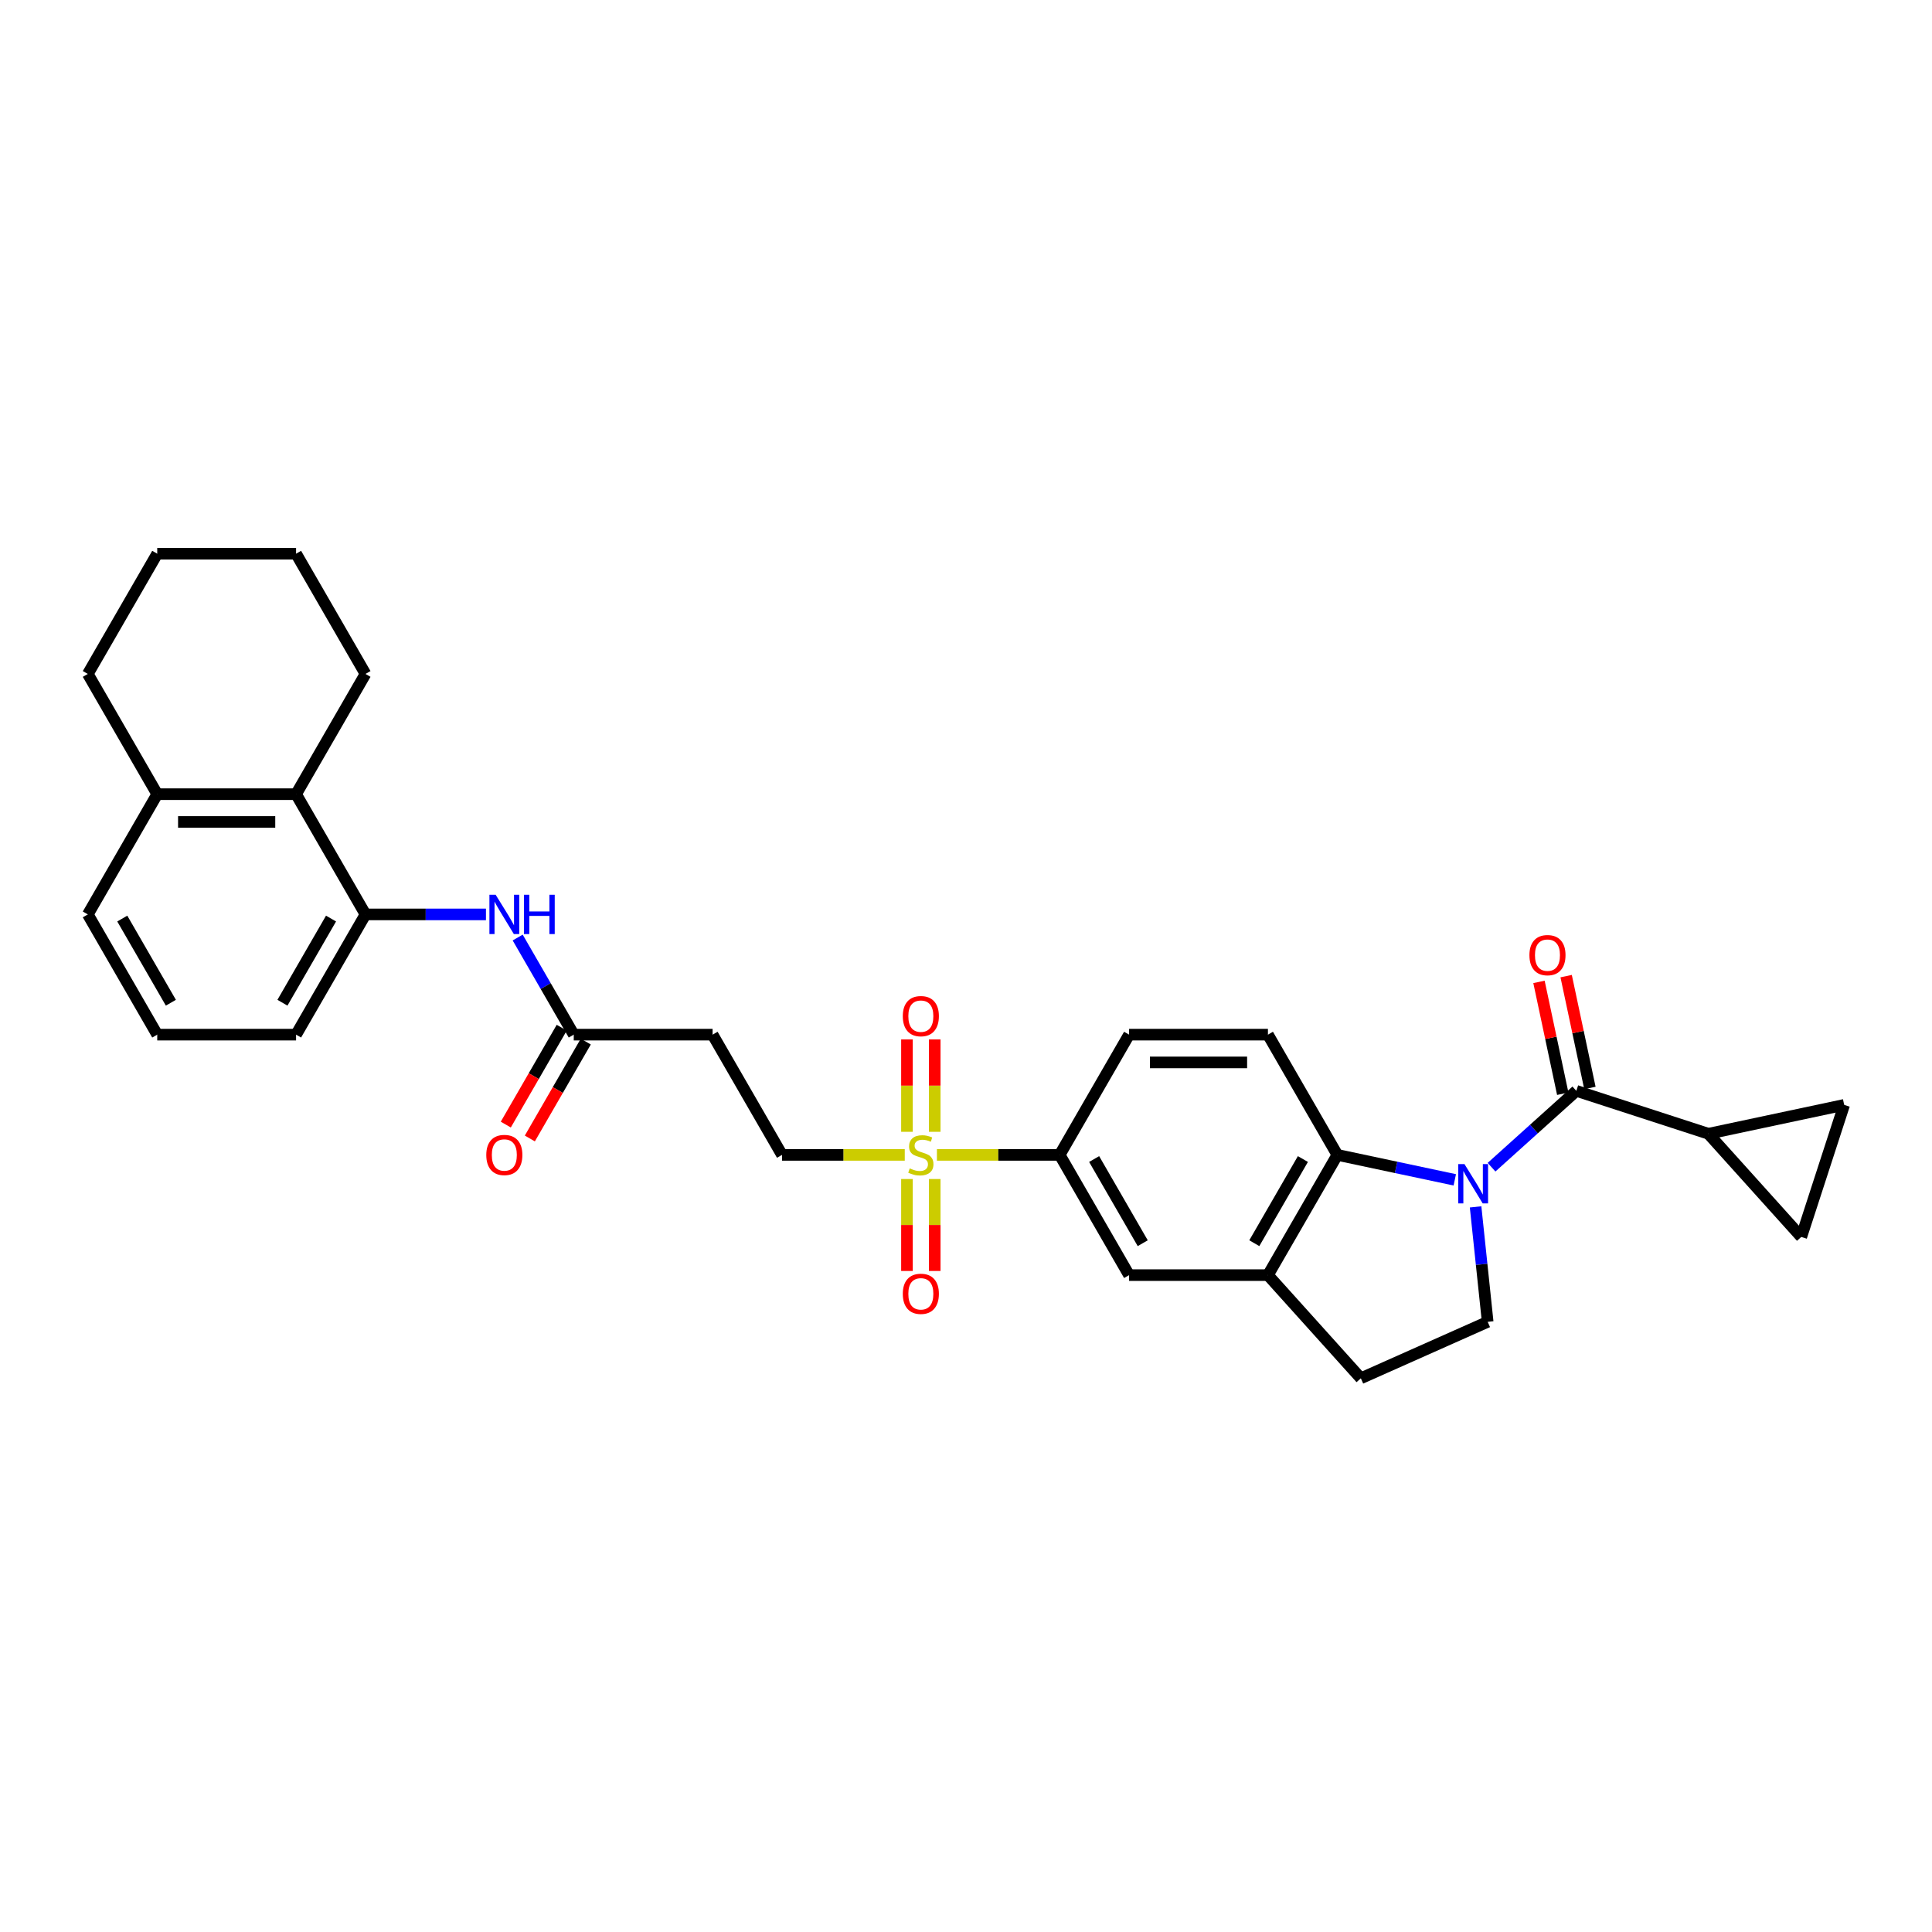 <?xml version='1.0' encoding='iso-8859-1'?>
<svg version='1.1' baseProfile='full'
              xmlns='http://www.w3.org/2000/svg'
                      xmlns:rdkit='http://www.rdkit.org/xml'
                      xmlns:xlink='http://www.w3.org/1999/xlink'
                  xml:space='preserve'
width='1000px' height='1000px' viewBox='0 0 1000 1000'>
<!-- END OF HEADER -->
<rect style='opacity:1.0;fill:#FFFFFF;stroke:none' width='1000' height='1000' x='0' y='0'> </rect>
<path class='bond-1' d='M 772.019,604.141 L 793.964,584.382' style='fill:none;fill-rule:evenodd;stroke:#0000FF;stroke-width:6px;stroke-linecap:butt;stroke-linejoin:miter;stroke-opacity:1' />
<path class='bond-1' d='M 793.964,584.382 L 815.909,564.623' style='fill:none;fill-rule:evenodd;stroke:#000000;stroke-width:6px;stroke-linecap:butt;stroke-linejoin:miter;stroke-opacity:1' />
<path class='bond-2' d='M 752.99,610.685 L 722.602,604.226' style='fill:none;fill-rule:evenodd;stroke:#0000FF;stroke-width:6px;stroke-linecap:butt;stroke-linejoin:miter;stroke-opacity:1' />
<path class='bond-2' d='M 722.602,604.226 L 692.213,597.767' style='fill:none;fill-rule:evenodd;stroke:#000000;stroke-width:6px;stroke-linecap:butt;stroke-linejoin:miter;stroke-opacity:1' />
<path class='bond-7' d='M 763.763,624.68 L 766.89,654.428' style='fill:none;fill-rule:evenodd;stroke:#0000FF;stroke-width:6px;stroke-linecap:butt;stroke-linejoin:miter;stroke-opacity:1' />
<path class='bond-7' d='M 766.89,654.428 L 770.017,684.176' style='fill:none;fill-rule:evenodd;stroke:#000000;stroke-width:6px;stroke-linecap:butt;stroke-linejoin:miter;stroke-opacity:1' />
<path class='bond-0' d='M 484.949,597.767 L 516.719,597.767' style='fill:none;fill-rule:evenodd;stroke:#CCCC00;stroke-width:6px;stroke-linecap:butt;stroke-linejoin:miter;stroke-opacity:1' />
<path class='bond-0' d='M 516.719,597.767 L 548.489,597.767' style='fill:none;fill-rule:evenodd;stroke:#000000;stroke-width:6px;stroke-linecap:butt;stroke-linejoin:miter;stroke-opacity:1' />
<path class='bond-15' d='M 468.305,597.767 L 436.535,597.767' style='fill:none;fill-rule:evenodd;stroke:#CCCC00;stroke-width:6px;stroke-linecap:butt;stroke-linejoin:miter;stroke-opacity:1' />
<path class='bond-15' d='M 436.535,597.767 L 404.765,597.767' style='fill:none;fill-rule:evenodd;stroke:#000000;stroke-width:6px;stroke-linecap:butt;stroke-linejoin:miter;stroke-opacity:1' />
<path class='bond-17' d='M 469.441,610.256 L 469.441,634.055' style='fill:none;fill-rule:evenodd;stroke:#CCCC00;stroke-width:6px;stroke-linecap:butt;stroke-linejoin:miter;stroke-opacity:1' />
<path class='bond-17' d='M 469.441,634.055 L 469.441,657.854' style='fill:none;fill-rule:evenodd;stroke:#FF0000;stroke-width:6px;stroke-linecap:butt;stroke-linejoin:miter;stroke-opacity:1' />
<path class='bond-17' d='M 483.813,610.256 L 483.813,634.055' style='fill:none;fill-rule:evenodd;stroke:#CCCC00;stroke-width:6px;stroke-linecap:butt;stroke-linejoin:miter;stroke-opacity:1' />
<path class='bond-17' d='M 483.813,634.055 L 483.813,657.854' style='fill:none;fill-rule:evenodd;stroke:#FF0000;stroke-width:6px;stroke-linecap:butt;stroke-linejoin:miter;stroke-opacity:1' />
<path class='bond-18' d='M 483.813,585.823 L 483.813,561.916' style='fill:none;fill-rule:evenodd;stroke:#CCCC00;stroke-width:6px;stroke-linecap:butt;stroke-linejoin:miter;stroke-opacity:1' />
<path class='bond-18' d='M 483.813,561.916 L 483.813,538.01' style='fill:none;fill-rule:evenodd;stroke:#FF0000;stroke-width:6px;stroke-linecap:butt;stroke-linejoin:miter;stroke-opacity:1' />
<path class='bond-18' d='M 469.441,585.823 L 469.441,561.916' style='fill:none;fill-rule:evenodd;stroke:#CCCC00;stroke-width:6px;stroke-linecap:butt;stroke-linejoin:miter;stroke-opacity:1' />
<path class='bond-18' d='M 469.441,561.916 L 469.441,538.01' style='fill:none;fill-rule:evenodd;stroke:#FF0000;stroke-width:6px;stroke-linecap:butt;stroke-linejoin:miter;stroke-opacity:1' />
<path class='bond-3' d='M 815.909,564.623 L 884.254,586.829' style='fill:none;fill-rule:evenodd;stroke:#000000;stroke-width:6px;stroke-linecap:butt;stroke-linejoin:miter;stroke-opacity:1' />
<path class='bond-19' d='M 822.938,563.129 L 816.786,534.184' style='fill:none;fill-rule:evenodd;stroke:#000000;stroke-width:6px;stroke-linecap:butt;stroke-linejoin:miter;stroke-opacity:1' />
<path class='bond-19' d='M 816.786,534.184 L 810.633,505.24' style='fill:none;fill-rule:evenodd;stroke:#FF0000;stroke-width:6px;stroke-linecap:butt;stroke-linejoin:miter;stroke-opacity:1' />
<path class='bond-19' d='M 808.88,566.117 L 802.727,537.173' style='fill:none;fill-rule:evenodd;stroke:#000000;stroke-width:6px;stroke-linecap:butt;stroke-linejoin:miter;stroke-opacity:1' />
<path class='bond-19' d='M 802.727,537.173 L 796.575,508.228' style='fill:none;fill-rule:evenodd;stroke:#FF0000;stroke-width:6px;stroke-linecap:butt;stroke-linejoin:miter;stroke-opacity:1' />
<path class='bond-4' d='M 692.213,597.767 L 656.282,660.001' style='fill:none;fill-rule:evenodd;stroke:#000000;stroke-width:6px;stroke-linecap:butt;stroke-linejoin:miter;stroke-opacity:1' />
<path class='bond-4' d='M 674.377,599.916 L 649.225,643.48' style='fill:none;fill-rule:evenodd;stroke:#000000;stroke-width:6px;stroke-linecap:butt;stroke-linejoin:miter;stroke-opacity:1' />
<path class='bond-14' d='M 692.213,597.767 L 656.282,535.532' style='fill:none;fill-rule:evenodd;stroke:#000000;stroke-width:6px;stroke-linecap:butt;stroke-linejoin:miter;stroke-opacity:1' />
<path class='bond-9' d='M 884.254,586.829 L 954.545,571.888' style='fill:none;fill-rule:evenodd;stroke:#000000;stroke-width:6px;stroke-linecap:butt;stroke-linejoin:miter;stroke-opacity:1' />
<path class='bond-10' d='M 884.254,586.829 L 932.339,640.233' style='fill:none;fill-rule:evenodd;stroke:#000000;stroke-width:6px;stroke-linecap:butt;stroke-linejoin:miter;stroke-opacity:1' />
<path class='bond-12' d='M 656.282,660.001 L 584.42,660.001' style='fill:none;fill-rule:evenodd;stroke:#000000;stroke-width:6px;stroke-linecap:butt;stroke-linejoin:miter;stroke-opacity:1' />
<path class='bond-31' d='M 656.282,660.001 L 704.367,713.405' style='fill:none;fill-rule:evenodd;stroke:#000000;stroke-width:6px;stroke-linecap:butt;stroke-linejoin:miter;stroke-opacity:1' />
<path class='bond-5' d='M 548.489,597.767 L 584.42,535.532' style='fill:none;fill-rule:evenodd;stroke:#000000;stroke-width:6px;stroke-linecap:butt;stroke-linejoin:miter;stroke-opacity:1' />
<path class='bond-32' d='M 548.489,597.767 L 584.42,660.001' style='fill:none;fill-rule:evenodd;stroke:#000000;stroke-width:6px;stroke-linecap:butt;stroke-linejoin:miter;stroke-opacity:1' />
<path class='bond-32' d='M 566.326,599.916 L 591.477,643.48' style='fill:none;fill-rule:evenodd;stroke:#000000;stroke-width:6px;stroke-linecap:butt;stroke-linejoin:miter;stroke-opacity:1' />
<path class='bond-6' d='M 189.179,473.298 L 220.352,473.298' style='fill:none;fill-rule:evenodd;stroke:#000000;stroke-width:6px;stroke-linecap:butt;stroke-linejoin:miter;stroke-opacity:1' />
<path class='bond-6' d='M 220.352,473.298 L 251.526,473.298' style='fill:none;fill-rule:evenodd;stroke:#0000FF;stroke-width:6px;stroke-linecap:butt;stroke-linejoin:miter;stroke-opacity:1' />
<path class='bond-13' d='M 189.179,473.298 L 153.248,411.064' style='fill:none;fill-rule:evenodd;stroke:#000000;stroke-width:6px;stroke-linecap:butt;stroke-linejoin:miter;stroke-opacity:1' />
<path class='bond-24' d='M 189.179,473.298 L 153.248,535.532' style='fill:none;fill-rule:evenodd;stroke:#000000;stroke-width:6px;stroke-linecap:butt;stroke-linejoin:miter;stroke-opacity:1' />
<path class='bond-24' d='M 171.342,475.447 L 146.19,519.011' style='fill:none;fill-rule:evenodd;stroke:#000000;stroke-width:6px;stroke-linecap:butt;stroke-linejoin:miter;stroke-opacity:1' />
<path class='bond-20' d='M 770.017,684.176 L 704.367,713.405' style='fill:none;fill-rule:evenodd;stroke:#000000;stroke-width:6px;stroke-linecap:butt;stroke-linejoin:miter;stroke-opacity:1' />
<path class='bond-8' d='M 267.953,485.27 L 282.462,510.401' style='fill:none;fill-rule:evenodd;stroke:#0000FF;stroke-width:6px;stroke-linecap:butt;stroke-linejoin:miter;stroke-opacity:1' />
<path class='bond-8' d='M 282.462,510.401 L 296.972,535.532' style='fill:none;fill-rule:evenodd;stroke:#000000;stroke-width:6px;stroke-linecap:butt;stroke-linejoin:miter;stroke-opacity:1' />
<path class='bond-33' d='M 954.545,571.888 L 932.339,640.233' style='fill:none;fill-rule:evenodd;stroke:#000000;stroke-width:6px;stroke-linecap:butt;stroke-linejoin:miter;stroke-opacity:1' />
<path class='bond-11' d='M 296.972,535.532 L 368.834,535.532' style='fill:none;fill-rule:evenodd;stroke:#000000;stroke-width:6px;stroke-linecap:butt;stroke-linejoin:miter;stroke-opacity:1' />
<path class='bond-23' d='M 290.748,531.939 L 276.272,557.013' style='fill:none;fill-rule:evenodd;stroke:#000000;stroke-width:6px;stroke-linecap:butt;stroke-linejoin:miter;stroke-opacity:1' />
<path class='bond-23' d='M 276.272,557.013 L 261.796,582.086' style='fill:none;fill-rule:evenodd;stroke:#FF0000;stroke-width:6px;stroke-linecap:butt;stroke-linejoin:miter;stroke-opacity:1' />
<path class='bond-23' d='M 303.195,539.126 L 288.719,564.199' style='fill:none;fill-rule:evenodd;stroke:#000000;stroke-width:6px;stroke-linecap:butt;stroke-linejoin:miter;stroke-opacity:1' />
<path class='bond-23' d='M 288.719,564.199 L 274.243,589.273' style='fill:none;fill-rule:evenodd;stroke:#FF0000;stroke-width:6px;stroke-linecap:butt;stroke-linejoin:miter;stroke-opacity:1' />
<path class='bond-22' d='M 153.248,411.064 L 81.386,411.064' style='fill:none;fill-rule:evenodd;stroke:#000000;stroke-width:6px;stroke-linecap:butt;stroke-linejoin:miter;stroke-opacity:1' />
<path class='bond-22' d='M 142.468,425.436 L 92.165,425.436' style='fill:none;fill-rule:evenodd;stroke:#000000;stroke-width:6px;stroke-linecap:butt;stroke-linejoin:miter;stroke-opacity:1' />
<path class='bond-26' d='M 153.248,411.064 L 189.179,348.829' style='fill:none;fill-rule:evenodd;stroke:#000000;stroke-width:6px;stroke-linecap:butt;stroke-linejoin:miter;stroke-opacity:1' />
<path class='bond-21' d='M 656.282,535.532 L 584.42,535.532' style='fill:none;fill-rule:evenodd;stroke:#000000;stroke-width:6px;stroke-linecap:butt;stroke-linejoin:miter;stroke-opacity:1' />
<path class='bond-21' d='M 645.503,549.905 L 595.199,549.905' style='fill:none;fill-rule:evenodd;stroke:#000000;stroke-width:6px;stroke-linecap:butt;stroke-linejoin:miter;stroke-opacity:1' />
<path class='bond-16' d='M 404.765,597.767 L 368.834,535.532' style='fill:none;fill-rule:evenodd;stroke:#000000;stroke-width:6px;stroke-linecap:butt;stroke-linejoin:miter;stroke-opacity:1' />
<path class='bond-28' d='M 81.386,411.064 L 45.455,348.829' style='fill:none;fill-rule:evenodd;stroke:#000000;stroke-width:6px;stroke-linecap:butt;stroke-linejoin:miter;stroke-opacity:1' />
<path class='bond-34' d='M 81.386,411.064 L 45.455,473.298' style='fill:none;fill-rule:evenodd;stroke:#000000;stroke-width:6px;stroke-linecap:butt;stroke-linejoin:miter;stroke-opacity:1' />
<path class='bond-25' d='M 153.248,535.532 L 81.386,535.532' style='fill:none;fill-rule:evenodd;stroke:#000000;stroke-width:6px;stroke-linecap:butt;stroke-linejoin:miter;stroke-opacity:1' />
<path class='bond-27' d='M 81.386,535.532 L 45.455,473.298' style='fill:none;fill-rule:evenodd;stroke:#000000;stroke-width:6px;stroke-linecap:butt;stroke-linejoin:miter;stroke-opacity:1' />
<path class='bond-27' d='M 88.443,519.011 L 63.291,475.447' style='fill:none;fill-rule:evenodd;stroke:#000000;stroke-width:6px;stroke-linecap:butt;stroke-linejoin:miter;stroke-opacity:1' />
<path class='bond-29' d='M 189.179,348.829 L 153.248,286.595' style='fill:none;fill-rule:evenodd;stroke:#000000;stroke-width:6px;stroke-linecap:butt;stroke-linejoin:miter;stroke-opacity:1' />
<path class='bond-35' d='M 45.455,348.829 L 81.386,286.595' style='fill:none;fill-rule:evenodd;stroke:#000000;stroke-width:6px;stroke-linecap:butt;stroke-linejoin:miter;stroke-opacity:1' />
<path class='bond-30' d='M 153.248,286.595 L 81.386,286.595' style='fill:none;fill-rule:evenodd;stroke:#000000;stroke-width:6px;stroke-linecap:butt;stroke-linejoin:miter;stroke-opacity:1' />
<path  class='atom-0' d='M 758.006 602.532
L 764.675 613.311
Q 765.336 614.375, 766.4 616.301
Q 767.463 618.227, 767.521 618.342
L 767.521 602.532
L 770.223 602.532
L 770.223 622.883
L 767.435 622.883
L 760.277 611.098
Q 759.444 609.718, 758.553 608.137
Q 757.69 606.556, 757.431 606.068
L 757.431 622.883
L 754.787 622.883
L 754.787 602.532
L 758.006 602.532
' fill='#0000FF'/>
<path  class='atom-1' d='M 470.878 604.752
Q 471.108 604.838, 472.057 605.24
Q 473.005 605.643, 474.04 605.902
Q 475.104 606.132, 476.138 606.132
Q 478.064 606.132, 479.185 605.212
Q 480.306 604.263, 480.306 602.625
Q 480.306 601.504, 479.731 600.814
Q 479.185 600.124, 478.323 599.75
Q 477.461 599.377, 476.023 598.945
Q 474.212 598.399, 473.12 597.882
Q 472.057 597.364, 471.28 596.272
Q 470.533 595.18, 470.533 593.34
Q 470.533 590.782, 472.258 589.201
Q 474.011 587.62, 477.461 587.62
Q 479.818 587.62, 482.491 588.741
L 481.83 590.954
Q 479.386 589.948, 477.547 589.948
Q 475.563 589.948, 474.471 590.782
Q 473.379 591.587, 473.408 592.995
Q 473.408 594.087, 473.954 594.749
Q 474.529 595.41, 475.333 595.783
Q 476.167 596.157, 477.547 596.588
Q 479.386 597.163, 480.479 597.738
Q 481.571 598.313, 482.347 599.491
Q 483.152 600.641, 483.152 602.625
Q 483.152 605.442, 481.255 606.965
Q 479.386 608.46, 476.253 608.46
Q 474.442 608.46, 473.063 608.057
Q 471.712 607.684, 470.102 607.023
L 470.878 604.752
' fill='#CCCC00'/>
<path  class='atom-9' d='M 256.542 463.122
L 263.211 473.902
Q 263.872 474.965, 264.936 476.891
Q 265.999 478.817, 266.057 478.932
L 266.057 463.122
L 268.759 463.122
L 268.759 483.474
L 265.971 483.474
L 258.813 471.688
Q 257.979 470.309, 257.088 468.728
Q 256.226 467.147, 255.967 466.658
L 255.967 483.474
L 253.323 483.474
L 253.323 463.122
L 256.542 463.122
' fill='#0000FF'/>
<path  class='atom-9' d='M 271.202 463.122
L 273.962 463.122
L 273.962 471.775
L 284.367 471.775
L 284.367 463.122
L 287.127 463.122
L 287.127 483.474
L 284.367 483.474
L 284.367 474.074
L 273.962 474.074
L 273.962 483.474
L 271.202 483.474
L 271.202 463.122
' fill='#0000FF'/>
<path  class='atom-18' d='M 467.285 669.686
Q 467.285 664.8, 469.699 662.069
Q 472.114 659.338, 476.627 659.338
Q 481.14 659.338, 483.554 662.069
Q 485.969 664.8, 485.969 669.686
Q 485.969 674.63, 483.526 677.447
Q 481.082 680.236, 476.627 680.236
Q 472.143 680.236, 469.699 677.447
Q 467.285 674.659, 467.285 669.686
M 476.627 677.936
Q 479.731 677.936, 481.399 675.866
Q 483.095 673.768, 483.095 669.686
Q 483.095 665.691, 481.399 663.679
Q 479.731 661.638, 476.627 661.638
Q 473.523 661.638, 471.827 663.65
Q 470.159 665.662, 470.159 669.686
Q 470.159 673.797, 471.827 675.866
Q 473.523 677.936, 476.627 677.936
' fill='#FF0000'/>
<path  class='atom-19' d='M 467.285 525.962
Q 467.285 521.076, 469.699 518.345
Q 472.114 515.614, 476.627 515.614
Q 481.14 515.614, 483.554 518.345
Q 485.969 521.076, 485.969 525.962
Q 485.969 530.906, 483.526 533.723
Q 481.082 536.512, 476.627 536.512
Q 472.143 536.512, 469.699 533.723
Q 467.285 530.935, 467.285 525.962
M 476.627 534.212
Q 479.731 534.212, 481.399 532.142
Q 483.095 530.044, 483.095 525.962
Q 483.095 521.967, 481.399 519.955
Q 479.731 517.914, 476.627 517.914
Q 473.523 517.914, 471.827 519.926
Q 470.159 521.938, 470.159 525.962
Q 470.159 530.073, 471.827 532.142
Q 473.523 534.212, 476.627 534.212
' fill='#FF0000'/>
<path  class='atom-20' d='M 791.626 494.388
Q 791.626 489.502, 794.04 486.771
Q 796.455 484.04, 800.968 484.04
Q 805.481 484.04, 807.895 486.771
Q 810.31 489.502, 810.31 494.388
Q 810.31 499.333, 807.867 502.15
Q 805.423 504.938, 800.968 504.938
Q 796.484 504.938, 794.04 502.15
Q 791.626 499.361, 791.626 494.388
M 800.968 502.638
Q 804.072 502.638, 805.74 500.569
Q 807.435 498.47, 807.435 494.388
Q 807.435 490.393, 805.74 488.381
Q 804.072 486.34, 800.968 486.34
Q 797.863 486.34, 796.167 488.352
Q 794.5 490.364, 794.5 494.388
Q 794.5 498.499, 796.167 500.569
Q 797.863 502.638, 800.968 502.638
' fill='#FF0000'/>
<path  class='atom-24' d='M 251.699 597.824
Q 251.699 592.938, 254.113 590.207
Q 256.528 587.476, 261.041 587.476
Q 265.554 587.476, 267.968 590.207
Q 270.383 592.938, 270.383 597.824
Q 270.383 602.768, 267.94 605.585
Q 265.496 608.374, 261.041 608.374
Q 256.557 608.374, 254.113 605.585
Q 251.699 602.797, 251.699 597.824
M 261.041 606.074
Q 264.145 606.074, 265.812 604.004
Q 267.508 601.906, 267.508 597.824
Q 267.508 593.829, 265.812 591.817
Q 264.145 589.776, 261.041 589.776
Q 257.936 589.776, 256.24 591.788
Q 254.573 593.8, 254.573 597.824
Q 254.573 601.935, 256.24 604.004
Q 257.936 606.074, 261.041 606.074
' fill='#FF0000'/>
</svg>
